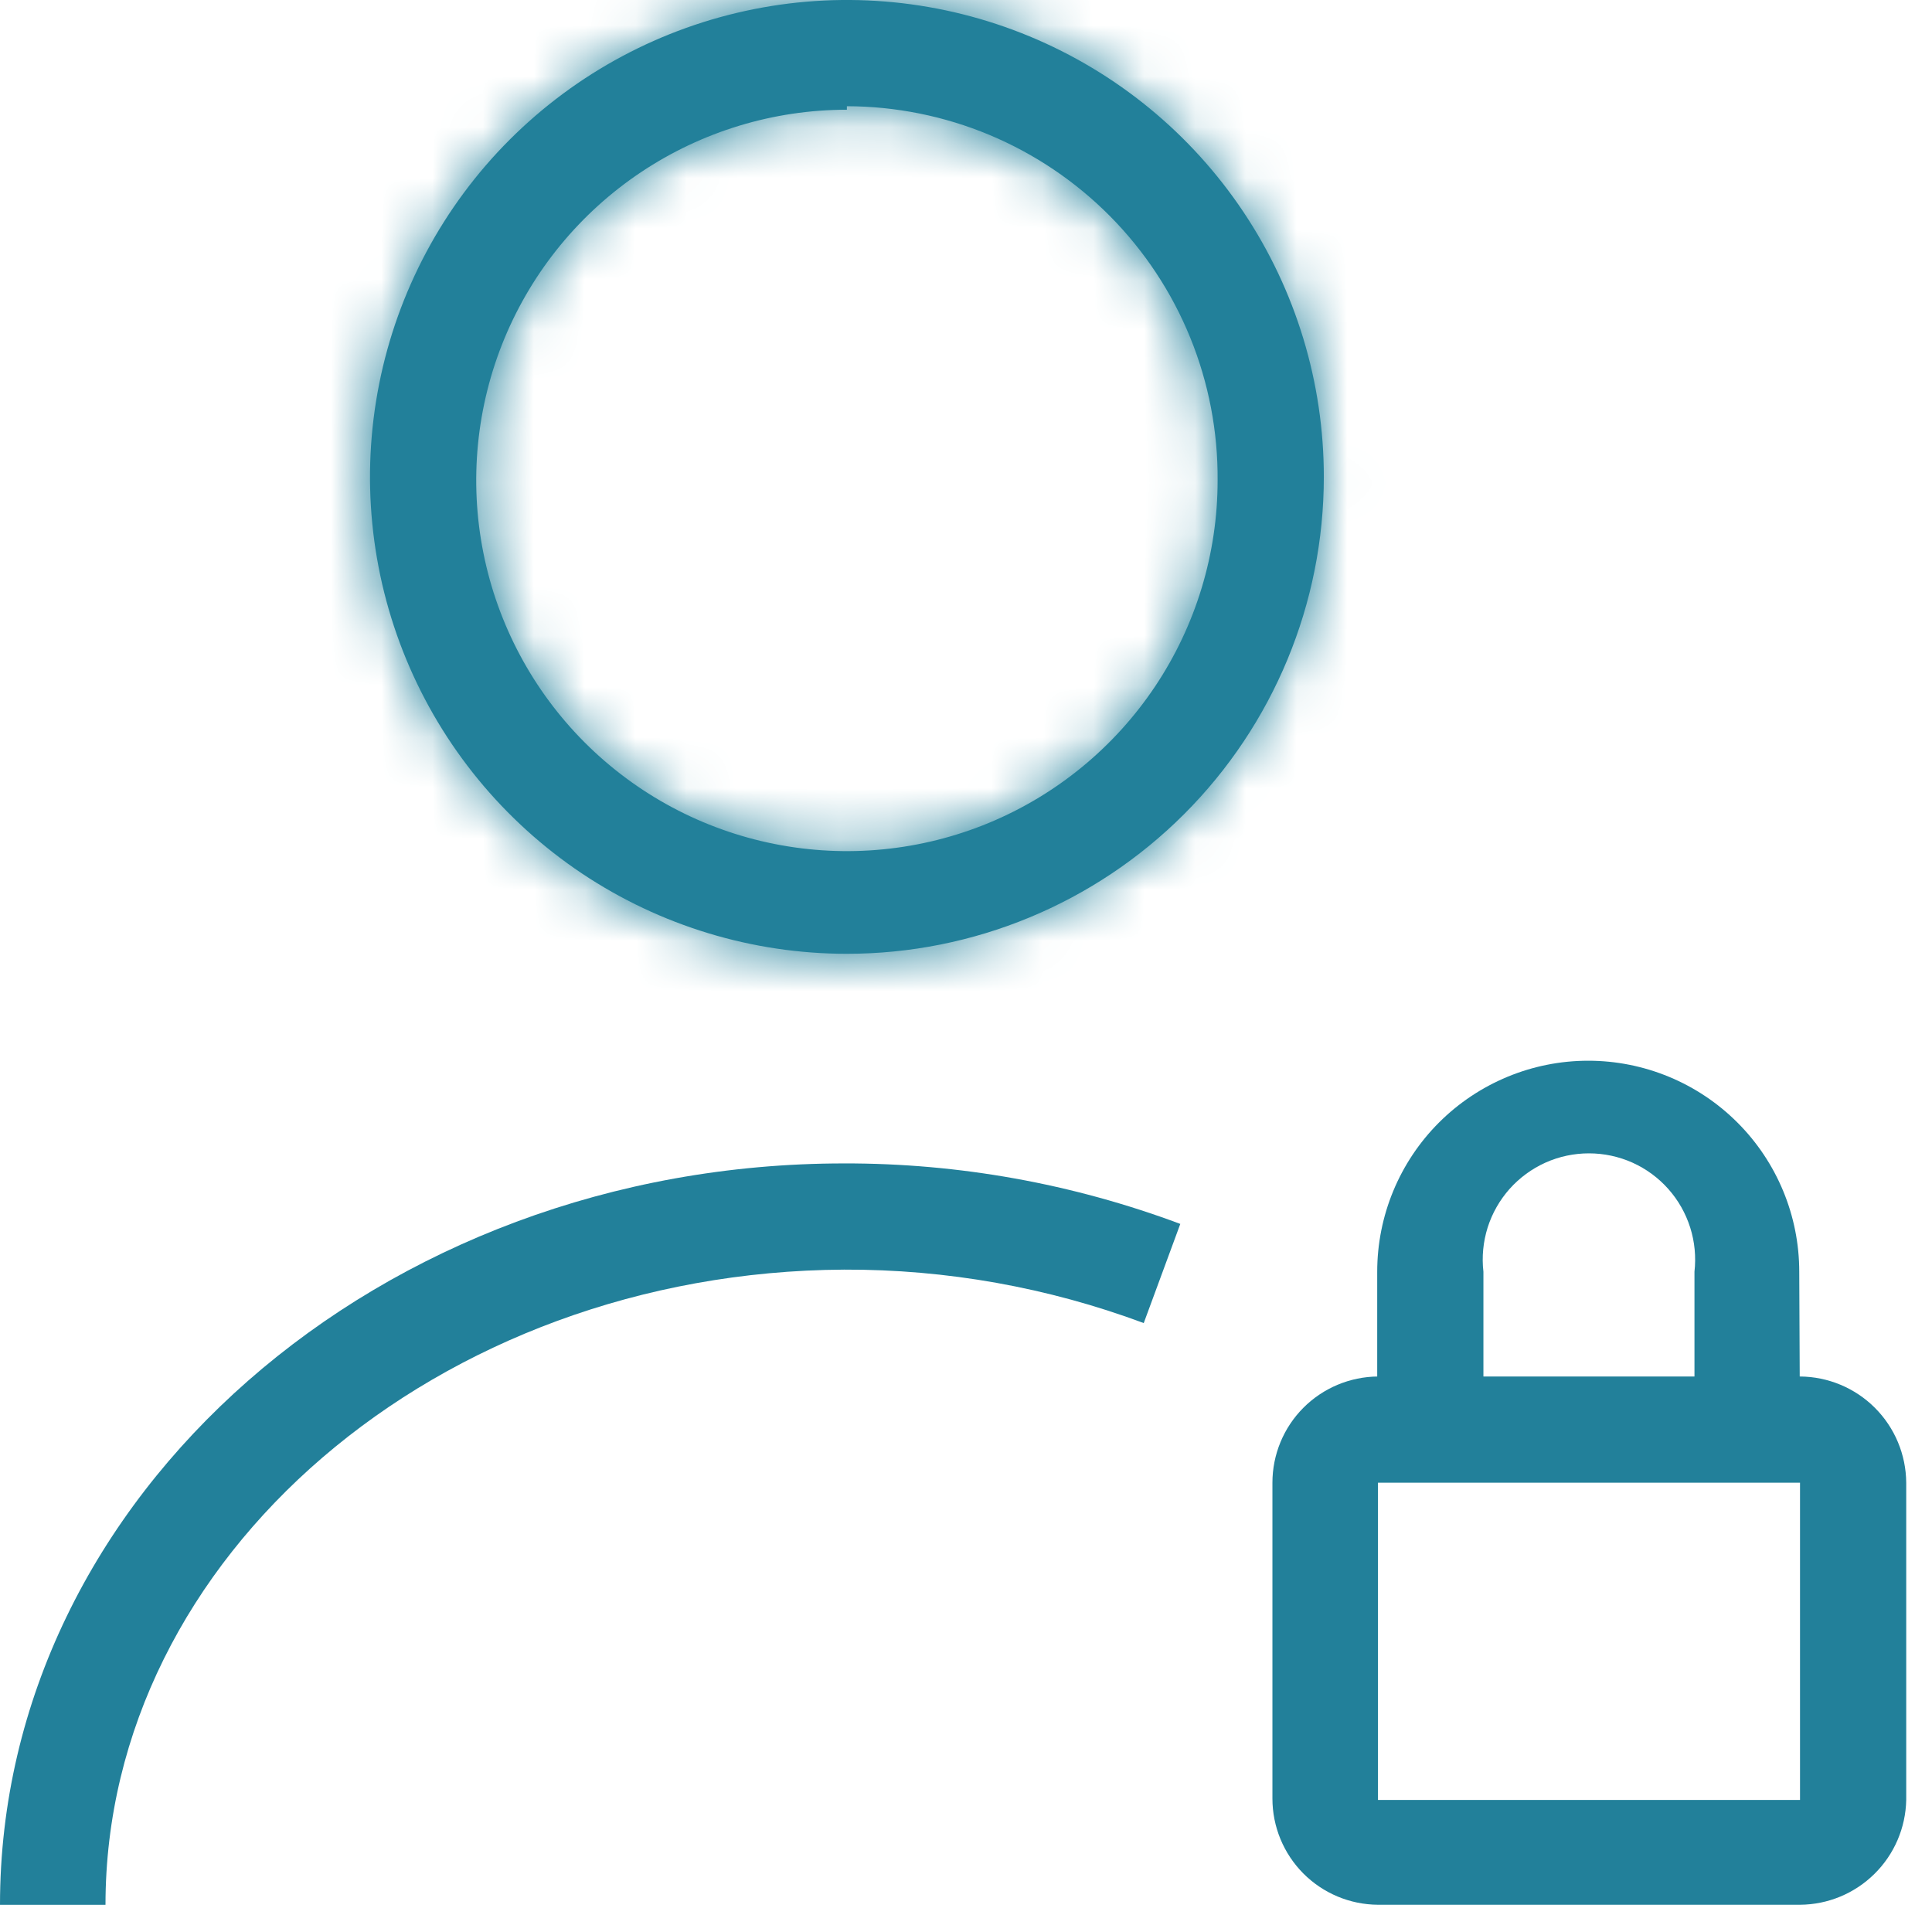 <svg xmlns="http://www.w3.org/2000/svg" width="38" height="38" viewBox="0 0 38 38" fill="none"><mask id="path-1-inside-1_4990_7177" fill="white"><path d="M16.657 18.76C14.802 18.76 12.989 18.21 11.446 17.18C9.904 16.149 8.701 14.684 7.991 12.97C7.281 11.256 7.096 9.37 7.458 7.55C7.82 5.731 8.713 4.059 10.025 2.747C11.337 1.436 13.008 0.542 14.828 0.18C16.647 -0.182 18.533 0.004 20.247 0.714C21.961 1.424 23.426 2.626 24.457 4.169C25.488 5.711 26.038 7.525 26.038 9.38C26.038 11.868 25.049 14.254 23.29 16.013C21.531 17.772 19.145 18.76 16.657 18.76V18.76ZM16.657 2.158C15.216 2.158 13.806 2.586 12.607 3.387C11.408 4.188 10.473 5.327 9.921 6.659C9.37 7.991 9.225 9.457 9.507 10.872C9.788 12.286 10.482 13.585 11.502 14.605C12.522 15.625 13.821 16.319 15.235 16.6C16.649 16.882 18.115 16.737 19.448 16.186C20.78 15.634 21.919 14.699 22.72 13.5C23.521 12.301 23.949 10.891 23.949 9.449C23.956 8.487 23.773 7.532 23.41 6.64C23.047 5.748 22.511 4.937 21.834 4.253C21.156 3.569 20.35 3.026 19.462 2.654C18.573 2.283 17.62 2.091 16.657 2.089V2.158Z"></path></mask><path d="M16.657 18.76C14.802 18.76 12.989 18.21 11.446 17.18C9.904 16.149 8.701 14.684 7.991 12.97C7.281 11.256 7.096 9.37 7.458 7.55C7.82 5.731 8.713 4.059 10.025 2.747C11.337 1.436 13.008 0.542 14.828 0.18C16.647 -0.182 18.533 0.004 20.247 0.714C21.961 1.424 23.426 2.626 24.457 4.169C25.488 5.711 26.038 7.525 26.038 9.38C26.038 11.868 25.049 14.254 23.29 16.013C21.531 17.772 19.145 18.76 16.657 18.76V18.76ZM16.657 2.158C15.216 2.158 13.806 2.586 12.607 3.387C11.408 4.188 10.473 5.327 9.921 6.659C9.37 7.991 9.225 9.457 9.507 10.872C9.788 12.286 10.482 13.585 11.502 14.605C12.522 15.625 13.821 16.319 15.235 16.6C16.649 16.882 18.115 16.737 19.448 16.186C20.78 15.634 21.919 14.699 22.72 13.5C23.521 12.301 23.949 10.891 23.949 9.449C23.956 8.487 23.773 7.532 23.41 6.64C23.047 5.748 22.511 4.937 21.834 4.253C21.156 3.569 20.35 3.026 19.462 2.654C18.573 2.283 17.62 2.091 16.657 2.089V2.158Z" fill="#22809A"></path><path d="M16.657 2.158V6.158H20.657V2.158H16.657ZM23.949 9.449L19.949 9.419L19.949 9.434V9.449L23.949 9.449ZM16.657 2.089L16.665 -1.911L12.658 -1.918V2.089H16.657ZM16.657 18.76V14.76C15.593 14.76 14.553 14.445 13.668 13.854L11.446 17.18L9.224 20.505C11.424 21.976 14.011 22.76 16.657 22.76V18.76ZM11.446 17.18L13.668 13.854C12.784 13.262 12.094 12.422 11.687 11.439L7.991 12.97L4.296 14.501C5.309 16.945 7.024 19.035 9.224 20.505L11.446 17.18ZM7.991 12.97L11.687 11.439C11.28 10.456 11.173 9.374 11.381 8.331L7.458 7.55L3.534 6.77C3.018 9.365 3.283 12.056 4.296 14.501L7.991 12.97ZM7.458 7.55L11.381 8.331C11.588 7.287 12.101 6.328 12.853 5.576L10.025 2.747L7.196 -0.081C5.325 1.79 4.051 4.174 3.534 6.77L7.458 7.55ZM10.025 2.747L12.853 5.576C13.606 4.823 14.564 4.311 15.608 4.103L14.828 0.18L14.047 -3.743C11.452 -3.227 9.068 -1.952 7.196 -0.081L10.025 2.747ZM14.828 0.18L15.608 4.103C16.652 3.896 17.733 4.002 18.716 4.41L20.247 0.714L21.778 -2.981C19.333 -3.994 16.643 -4.259 14.047 -3.743L14.828 0.18ZM20.247 0.714L18.716 4.41C19.7 4.817 20.54 5.506 21.131 6.391L24.457 4.169L27.783 1.947C26.312 -0.254 24.223 -1.969 21.778 -2.981L20.247 0.714ZM24.457 4.169L21.131 6.391C21.722 7.276 22.038 8.316 22.038 9.38H26.038H30.038C30.038 6.734 29.253 4.147 27.783 1.947L24.457 4.169ZM26.038 9.38H22.038C22.038 10.807 21.471 12.176 20.462 13.185L23.29 16.013L26.119 18.841C28.628 16.332 30.038 12.929 30.038 9.38H26.038ZM23.29 16.013L20.462 13.185C19.453 14.194 18.084 14.76 16.657 14.76V18.76V22.76C20.206 22.76 23.61 21.351 26.119 18.841L23.29 16.013ZM16.657 2.158V-1.842C14.424 -1.842 12.241 -1.18 10.384 0.061L12.607 3.387L14.829 6.713C15.37 6.351 16.007 6.158 16.657 6.158V2.158ZM12.607 3.387L10.384 0.061C8.528 1.302 7.081 3.065 6.226 5.128L9.921 6.659L13.617 8.19C13.866 7.589 14.288 7.075 14.829 6.713L12.607 3.387ZM9.921 6.659L6.226 5.128C5.371 7.192 5.148 9.462 5.583 11.652L9.507 10.872L13.43 10.091C13.303 9.453 13.368 8.791 13.617 8.19L9.921 6.659ZM9.507 10.872L5.583 11.652C6.019 13.842 7.094 15.854 8.674 17.433L11.502 14.605L14.33 11.777C13.87 11.316 13.557 10.73 13.43 10.091L9.507 10.872ZM11.502 14.605L8.674 17.433C10.253 19.012 12.264 20.088 14.455 20.523L15.235 16.6L16.015 12.677C15.377 12.55 14.791 12.237 14.33 11.777L11.502 14.605ZM15.235 16.6L14.455 20.523C16.645 20.959 18.915 20.736 20.978 19.881L19.448 16.186L17.917 12.49C17.316 12.739 16.654 12.804 16.015 12.677L15.235 16.6ZM19.448 16.186L20.978 19.881C23.042 19.026 24.805 17.579 26.046 15.722L22.72 13.5L19.394 11.278C19.032 11.819 18.518 12.241 17.917 12.49L19.448 16.186ZM22.72 13.5L26.046 15.722C27.286 13.866 27.949 11.682 27.949 9.449L23.949 9.449L19.949 9.449C19.949 10.1 19.756 10.737 19.394 11.278L22.72 13.5ZM23.949 9.449L27.948 9.48C27.96 7.99 27.676 6.512 27.115 5.132L23.41 6.64L19.705 8.148C19.869 8.552 19.952 8.983 19.949 9.419L23.949 9.449ZM23.41 6.64L27.115 5.132C26.553 3.752 25.724 2.497 24.675 1.438L21.834 4.253L18.992 7.068C19.298 7.378 19.541 7.745 19.705 8.148L23.41 6.64ZM21.834 4.253L24.675 1.438C23.627 0.379 22.379 -0.461 21.005 -1.036L19.462 2.654L17.919 6.345C18.321 6.513 18.685 6.759 18.992 7.068L21.834 4.253ZM19.462 2.654L21.005 -1.036C19.63 -1.611 18.155 -1.908 16.665 -1.911L16.657 2.089L16.65 6.089C17.086 6.09 17.517 6.177 17.919 6.345L19.462 2.654ZM16.657 2.089H12.658V2.158H16.657H20.657V2.089H16.657Z" fill="#22809A" mask="url(#path-1-inside-1_4990_7177)"></path><path d="M2.075 37.465H0C0 29.427 7.471 22.883 16.602 22.883C18.86 22.878 21.1 23.282 23.215 24.073L22.496 26.023C20.611 25.321 18.614 24.965 16.602 24.972C8.619 25.014 2.075 30.617 2.075 37.465Z" fill="#22809A"></path><path d="M35.403 28.127H33.328V25.014C33.361 24.721 33.333 24.425 33.244 24.144C33.155 23.863 33.008 23.604 32.812 23.384C32.616 23.164 32.376 22.988 32.107 22.867C31.838 22.747 31.547 22.685 31.252 22.685C30.958 22.685 30.666 22.747 30.398 22.867C30.129 22.988 29.889 23.164 29.692 23.384C29.497 23.604 29.349 23.863 29.26 24.144C29.172 24.425 29.143 24.721 29.177 25.014V28.127H27.088V25.014C27.088 23.913 27.525 22.857 28.303 22.079C29.082 21.301 30.138 20.863 31.238 20.863C32.339 20.863 33.395 21.301 34.173 22.079C34.952 22.857 35.389 23.913 35.389 25.014L35.403 28.127Z" fill="#22809A"></path><path d="M35.404 37.464H27.103C26.551 37.461 26.023 37.239 25.634 36.848C25.245 36.456 25.027 35.927 25.027 35.375V29.163C25.027 28.612 25.245 28.082 25.634 27.691C26.023 27.3 26.551 27.078 27.103 27.074H35.404C35.957 27.078 36.486 27.299 36.877 27.69C37.268 28.081 37.489 28.61 37.493 29.163V35.403C37.482 35.951 37.258 36.473 36.867 36.858C36.477 37.243 35.952 37.461 35.404 37.464V37.464ZM27.103 29.163V35.403H35.404V29.163H27.103Z" fill="#22809A"></path></svg>